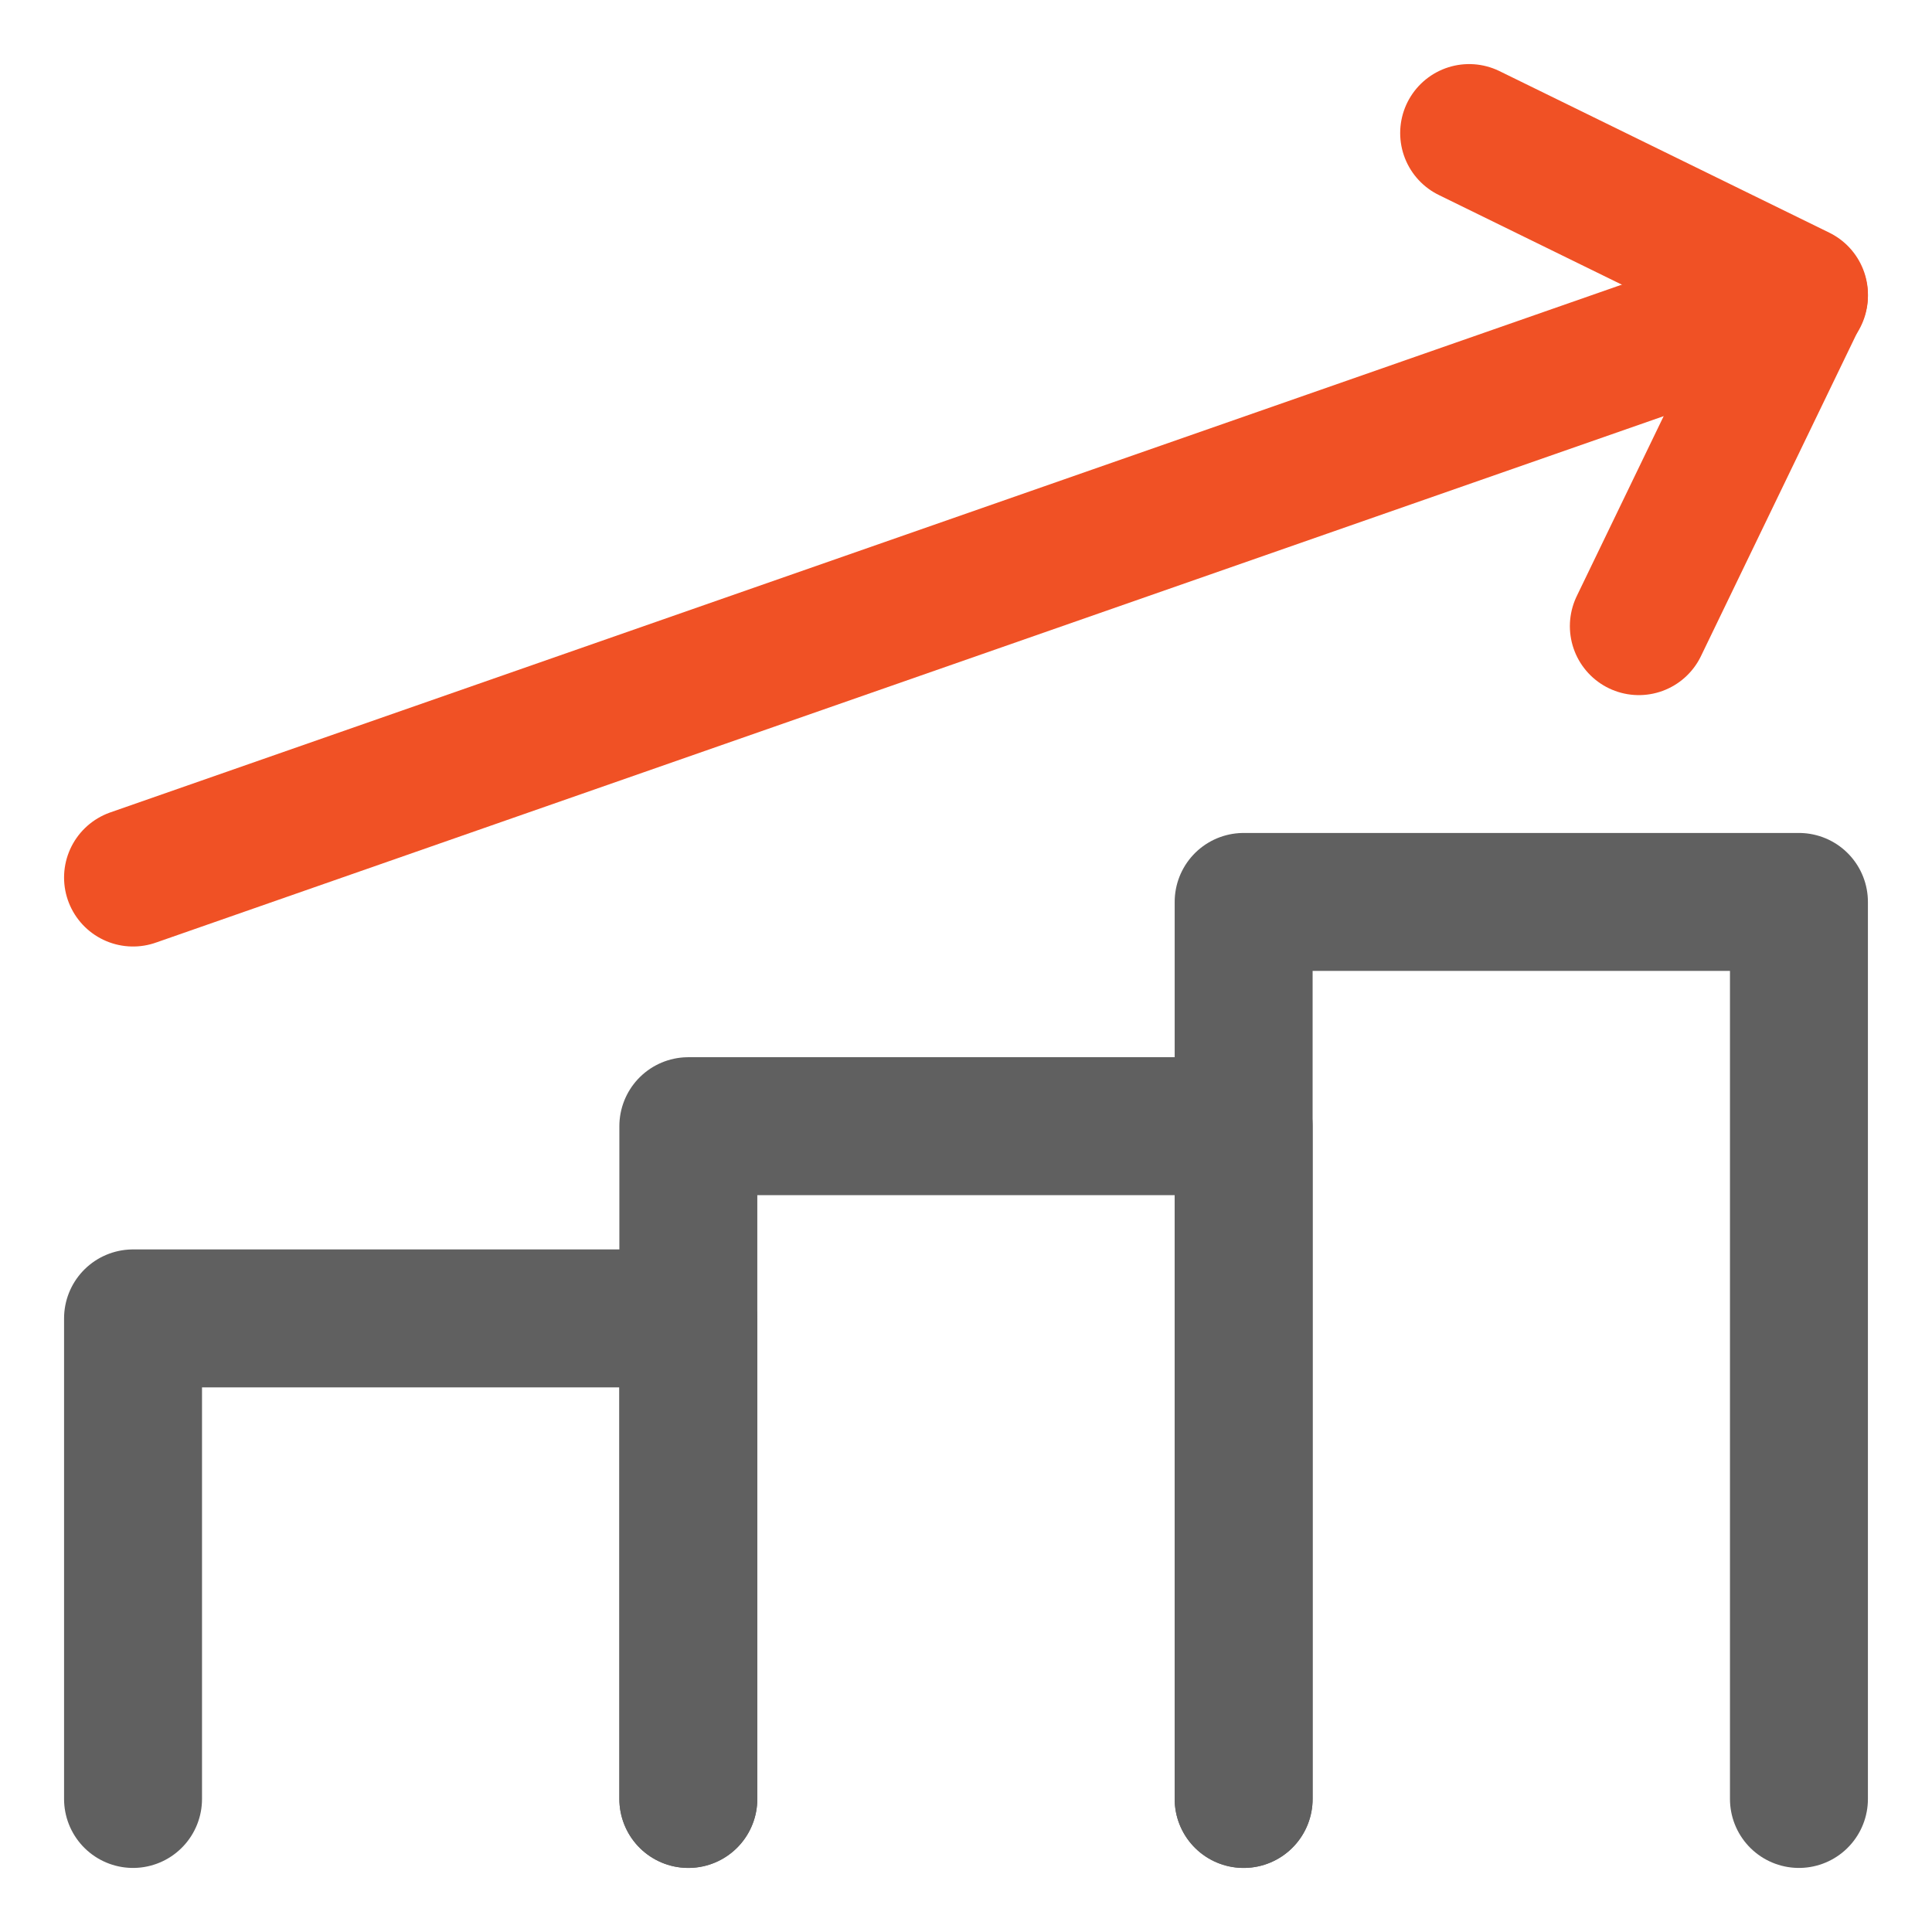 <svg xmlns="http://www.w3.org/2000/svg" fill="none" viewBox="-3.57 -3.57 100 100" id="Graph-Bar-Increase--Streamline-Core-Neon" height="100" width="100"><desc>Graph Bar Increase Streamline Icon: https://streamlinehq.com</desc><g id="graph-bar-increase--up-product-performance-increase-arrow-graph-business-chart"><path id="Vector" stroke="#606060" stroke-linecap="round" stroke-linejoin="round" d="M60.801 89.544v-46.43h28.742v46.43" stroke-width="7.14"></path><path id="Vector_2" stroke="#606060" stroke-linecap="round" stroke-linejoin="round" d="M32.058 89.544V54.721H60.8v34.823" stroke-width="7.14"></path><path id="Vector_3" stroke="#606060" stroke-linecap="round" stroke-linejoin="round" d="M3.316 89.544V64.67H32.058v24.873" stroke-width="7.14"></path><path id="Vector_4" stroke="#f05125" stroke-linecap="round" stroke-linejoin="round" d="m3.316 41.851 86.227 -30.107" stroke-width="7.14"></path><path id="Vector_5" stroke="#f05125" stroke-linecap="round" stroke-linejoin="round" d="M72.473 3.317 89.544 11.679l-8.288 17.16" stroke-width="7.14"></path></g></svg>